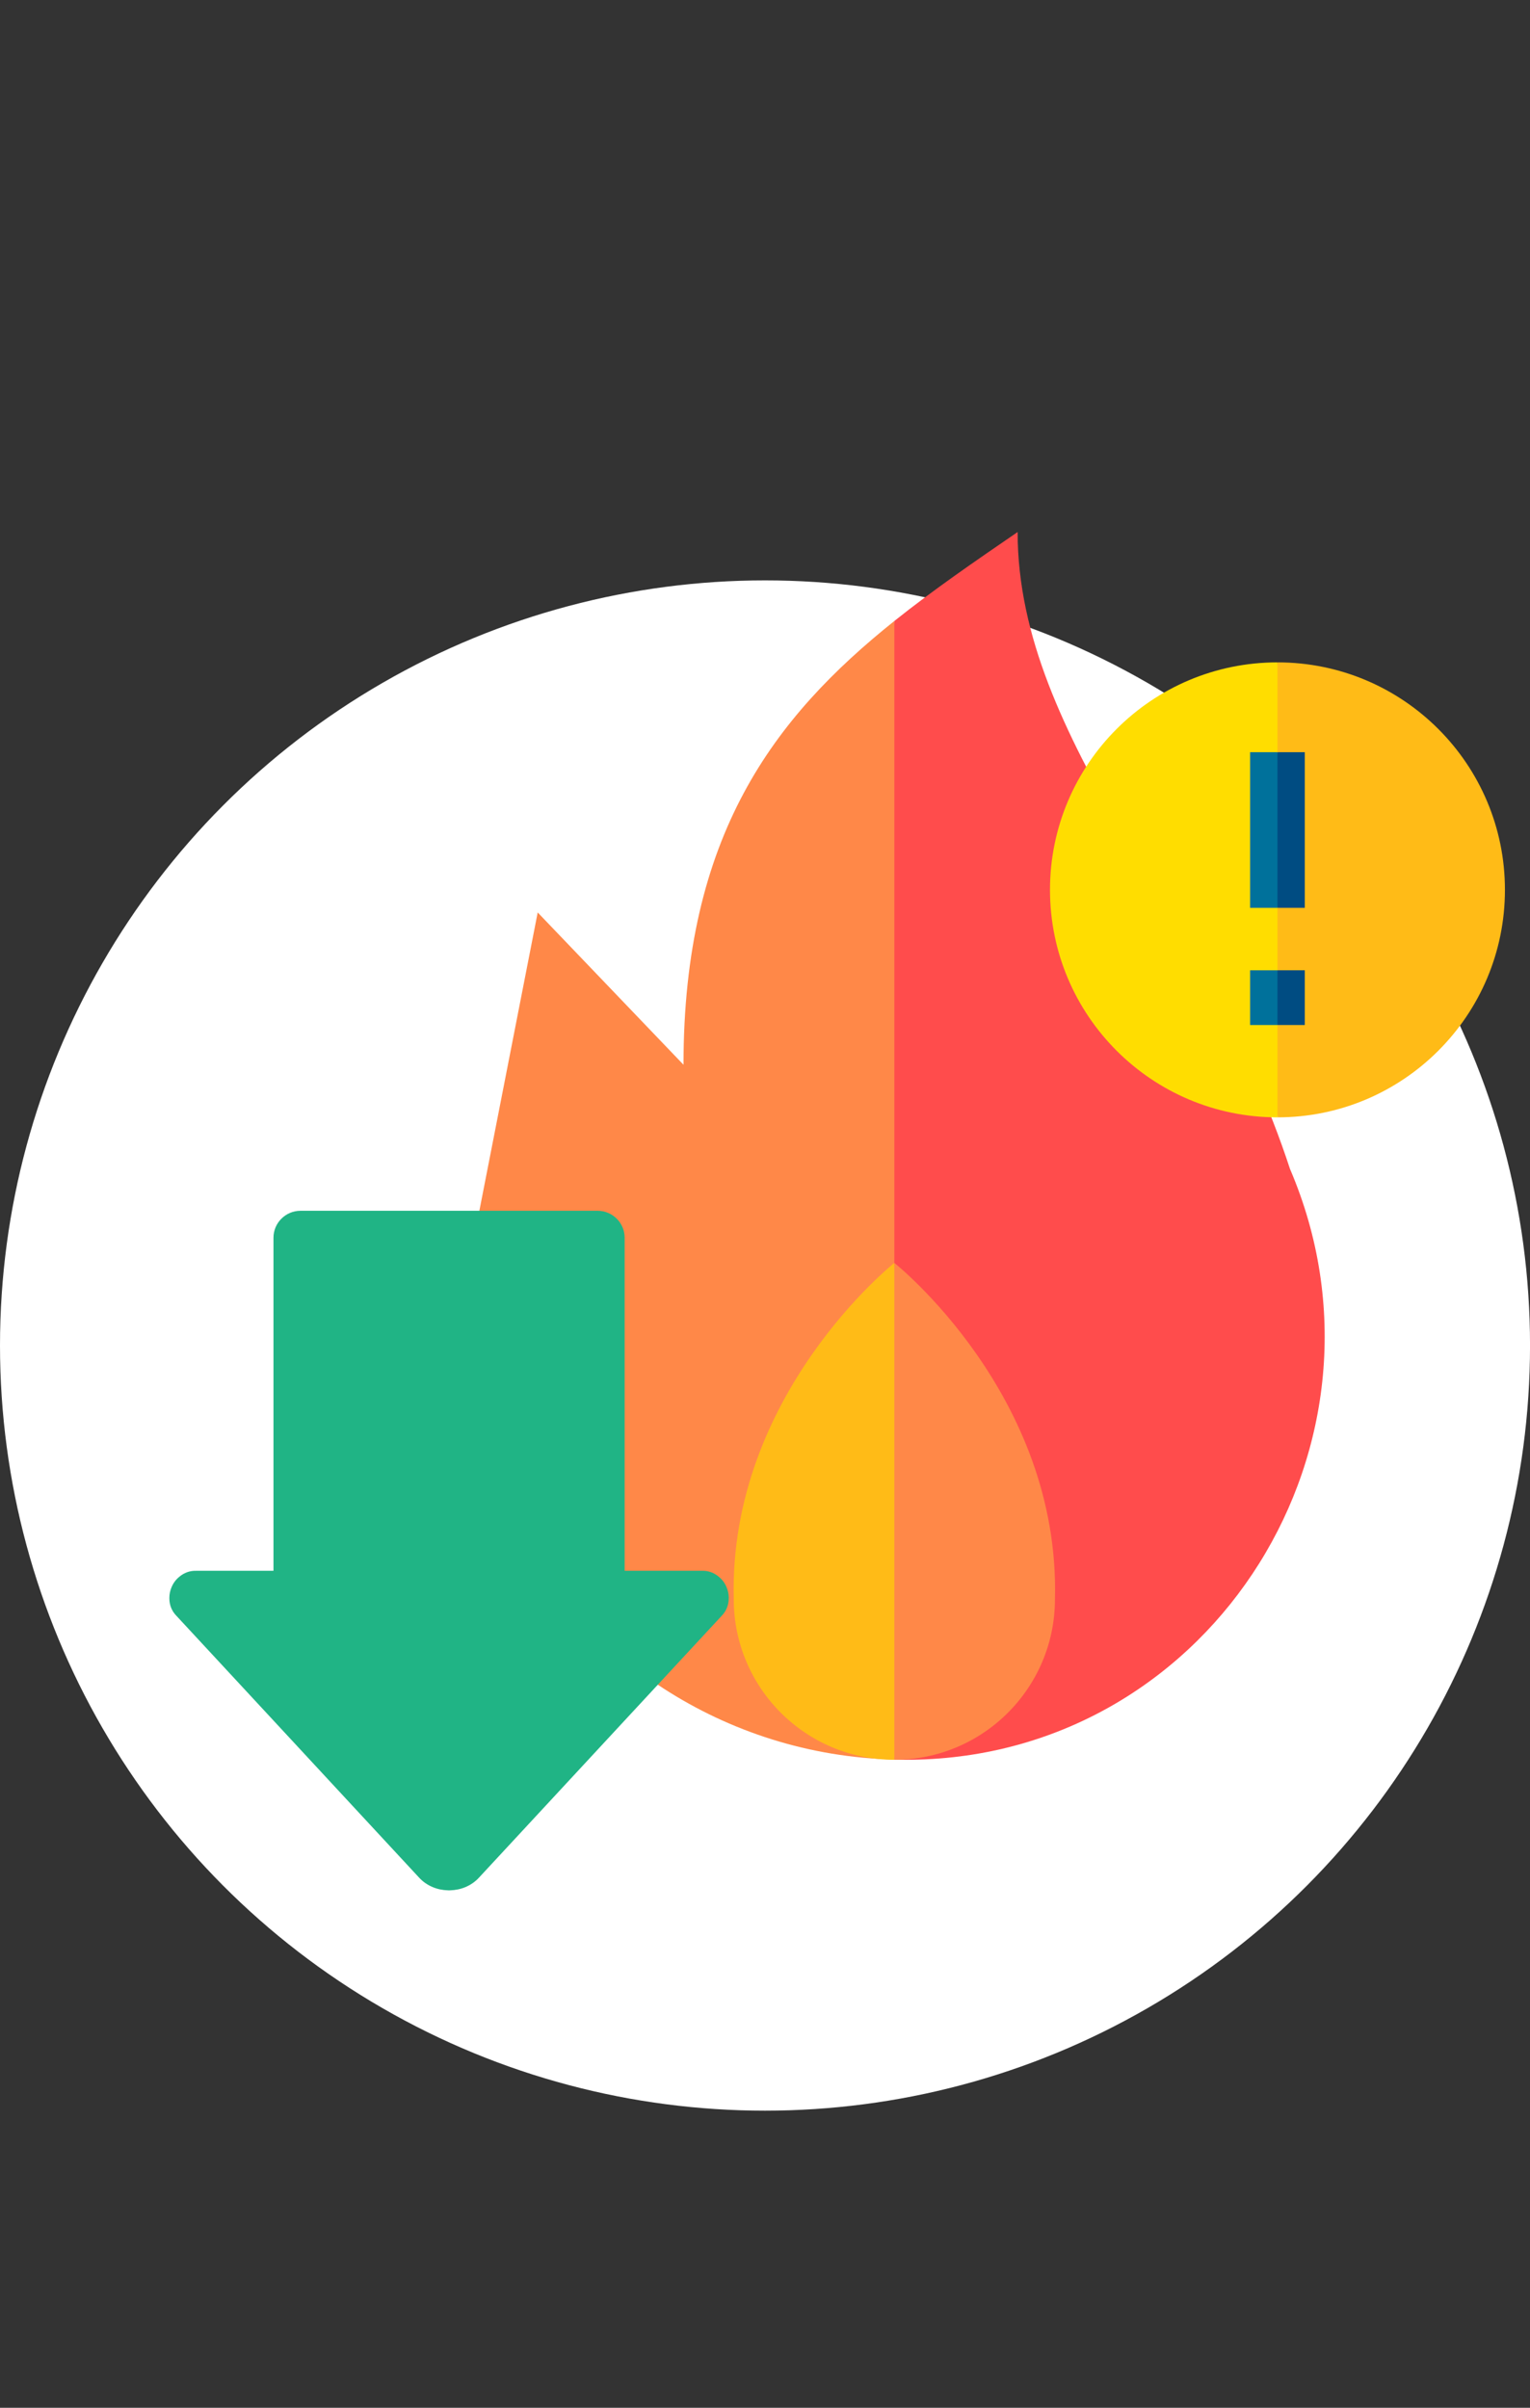 <?xml version="1.0" encoding="UTF-8"?><svg id="Layer_1" xmlns="http://www.w3.org/2000/svg" viewBox="0 0 540.21 850"><rect x="0" y="0" width="540.21" height="850" fill="#333333" stroke="none"/><defs><style>.cls-1{fill:#fff;}.cls-2{fill:#ffbb17;}.cls-3{fill:#20b485;}.cls-4{fill:#004c82;}.cls-5{fill:#00719b;}.cls-6{fill:#fd0;}.cls-7{fill:#ff8848;}.cls-8{fill:#ff4c4c;}</style></defs><circle class="cls-1" cx="270.11" cy="475" r="270.11"/><path class="cls-7" d="m241.33,375.88l-51.48-53.76-23.14,118.31c-6.21,31.72-2.43,64.82,12.05,93.71,25.31,50.54,77,85.55,137.02,87.02l22.77-216.64-22.77-185.3c-42.58,34.05-74.45,75.77-74.45,156.66h0Zm0,0"/><path class="cls-8" d="m455.5,412.76c-29.6-90.66-96.2-150.91-96.2-224.94-15.14,10.37-29.88,20.5-43.53,31.41v401.94c1.32.03,2.63.07,3.95.07,1.55,0,3.1-.02,4.65-.07,104.6-3.02,172.29-112.2,131.14-208.41h0Zm0,0"/><path class="cls-2" d="m259.07,564.54c0,31.31,25.39,56.7,56.71,56.7l11.38-78.46-11.38-96.95s-58.57,46.45-56.71,118.71h0Zm0,0"/><path class="cls-7" d="m315.77,445.83v175.41c31.32,0,56.71-25.39,56.71-56.71,1.86-72.25-56.71-118.7-56.71-118.7h0Zm0,0"/><path class="cls-6" d="m451.04,233.83c-44.36,0-80.31,35.96-80.31,80.31s35.96,80.31,80.31,80.31l12.88-84.54-12.88-76.09Zm0,0"/><path class="cls-2" d="m531.36,314.14c0-44.36-35.96-80.31-80.31-80.31v160.62c44.36,0,80.31-35.96,80.31-80.31h0Zm0,0"/><path class="cls-5" d="m441.38,265.54v54.95h9.66l6.44-24.55-6.44-30.4h-9.66Zm0,0"/><rect class="cls-4" x="451.04" y="265.54" width="9.66" height="54.95"/><path class="cls-5" d="m441.38,361.85h9.66l6.44-9.66-6.44-9.66h-9.66v19.32Zm0,0"/><rect class="cls-4" x="451.04" y="342.53" width="9.66" height="19.32"/><path class="cls-3" d="m257.31,564.22c0-.06,0-.11,0-.17,0-1.29-.27-2.59-.82-3.84-.62-1.45-1.55-2.66-2.71-3.59-1.6-1.36-3.67-2.2-6.04-2.1h-27.19v-117.59c0-5.22-4.28-9.5-9.55-9.5h-104.89c-5.27,0-9.55,4.28-9.55,9.5v117.59h-27.19c-2.37-.09-4.43.74-6.04,2.1-1.15.93-2.09,2.14-2.71,3.59-.55,1.26-.82,2.56-.82,3.84,0,.06,0,.11,0,.17,0,.02,0,.05,0,.07,0,2.2.78,4.4,2.52,6.16,0,0,85.6,92.33,85.6,92.33,1.38,1.52,3.06,2.66,4.88,3.42,1.7.71,3.53,1.08,5.36,1.12.13,0,.26.02.39.02.13,0,.26-.01.39-.02,1.84-.05,3.67-.41,5.36-1.12,1.82-.76,3.5-1.9,4.88-3.42,0,0,85.61-92.33,85.6-92.33,1.74-1.76,2.51-3.96,2.52-6.16,0-.03,0-.05,0-.07Z"/></svg>